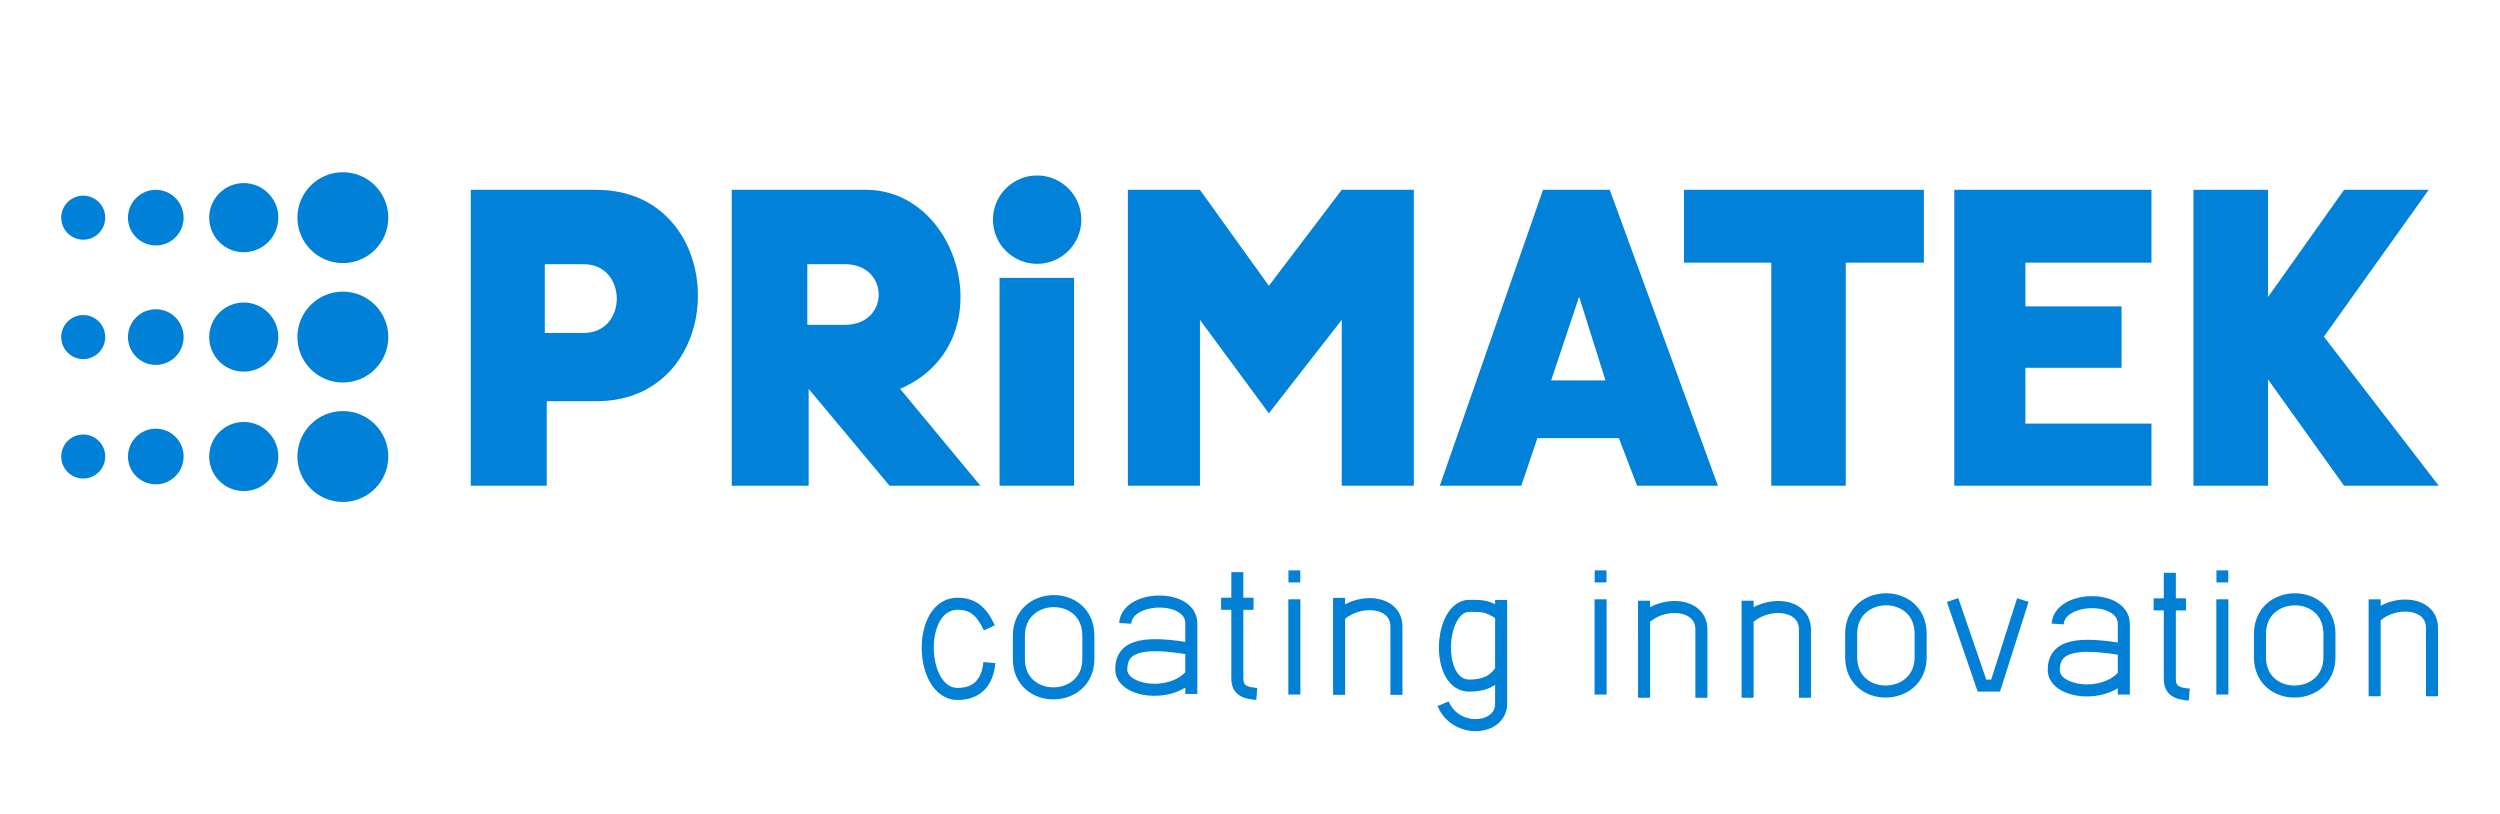 <svg width="255" height="83" viewBox="0 0 255 83" fill="none" xmlns="http://www.w3.org/2000/svg">
<rect width="255" height="83" fill="white"/>
<path d="M39.607 22.201C39.607 24.761 37.532 26.836 34.972 26.836C32.412 26.836 30.337 24.761 30.337 22.201C30.337 19.641 32.412 17.566 34.972 17.566C37.532 17.566 39.607 19.641 39.607 22.201Z" fill="#0080D6"/>
<path d="M39.607 34.382C39.607 36.942 37.532 39.017 34.972 39.017C32.412 39.017 30.337 36.942 30.337 34.382C30.337 31.823 32.412 29.747 34.972 29.747C37.532 29.747 39.607 31.823 39.607 34.382Z" fill="#0080D6"/>
<path d="M39.607 46.563C39.607 49.123 37.532 51.198 34.972 51.198C32.412 51.198 30.337 49.123 30.337 46.563C30.337 44.003 32.412 41.928 34.972 41.928C37.532 41.928 39.607 44.003 39.607 46.563Z" fill="#0080D6"/>
<path d="M28.389 46.563C28.389 48.51 26.811 50.088 24.864 50.088C22.917 50.088 21.339 48.51 21.339 46.563C21.339 44.617 22.917 43.038 24.864 43.038C26.811 43.038 28.389 44.617 28.389 46.563Z" fill="#0080D6"/>
<path d="M28.389 34.382C28.389 36.329 26.811 37.907 24.864 37.907C22.917 37.907 21.339 36.329 21.339 34.382C21.339 32.435 22.917 30.857 24.864 30.857C26.811 30.857 28.389 32.435 28.389 34.382Z" fill="#0080D6"/>
<path d="M28.389 22.201C28.389 24.148 26.811 25.726 24.864 25.726C22.917 25.726 21.339 24.148 21.339 22.201C21.339 20.254 22.917 18.676 24.864 18.676C26.811 18.676 28.389 20.254 28.389 22.201Z" fill="#0080D6"/>
<path d="M18.729 22.201C18.729 23.769 17.458 25.039 15.891 25.039C14.323 25.039 13.053 23.769 13.053 22.201C13.053 20.634 14.323 19.363 15.891 19.363C17.458 19.363 18.729 20.634 18.729 22.201Z" fill="#0080D6"/>
<path d="M18.729 34.382C18.729 35.95 17.458 37.22 15.891 37.22C14.323 37.22 13.053 35.95 13.053 34.382C13.053 32.815 14.323 31.544 15.891 31.544C17.458 31.544 18.729 32.815 18.729 34.382Z" fill="#0080D6"/>
<path d="M18.729 46.563C18.729 48.131 17.458 49.402 15.891 49.402C14.323 49.402 13.053 48.131 13.053 46.563C13.053 44.996 14.323 43.725 15.891 43.725C17.458 43.725 18.729 44.996 18.729 46.563Z" fill="#0080D6"/>
<path d="M10.734 46.563C10.734 47.803 9.729 48.809 8.489 48.809C7.249 48.809 6.244 47.803 6.244 46.563C6.244 45.323 7.249 44.318 8.489 44.318C9.729 44.318 10.734 45.323 10.734 46.563Z" fill="#0080D6"/>
<path d="M10.734 34.382C10.734 35.622 9.729 36.628 8.489 36.628C7.249 36.628 6.244 35.622 6.244 34.382C6.244 33.142 7.249 32.137 8.489 32.137C9.729 32.137 10.734 33.142 10.734 34.382Z" fill="#0080D6"/>
<path d="M10.734 22.201C10.734 23.441 9.729 24.447 8.489 24.447C7.249 24.447 6.244 23.441 6.244 22.201C6.244 20.961 7.249 19.956 8.489 19.956C9.729 19.956 10.734 20.961 10.734 22.201Z" fill="#0080D6"/>
<path fill-rule="evenodd" clip-rule="evenodd" d="M110.294 22.405C110.294 24.894 108.276 26.912 105.787 26.912C103.298 26.912 101.28 24.894 101.28 22.405C101.28 19.916 103.298 17.898 105.787 17.898C108.276 17.898 110.294 19.916 110.294 22.405ZM48.019 19.363V49.548H55.766V40.923H60.828C74.639 40.923 74.639 19.363 60.828 19.363H48.019ZM74.639 49.548V19.363H88.342C98.135 19.363 102.363 35.13 91.811 39.662L100.005 49.548H90.734L82.483 39.662V49.548H74.639ZM101.955 49.548V28.343H109.55V49.548H101.955ZM115.044 19.363V49.548H122.396V32.625L129.425 42.159L136.858 32.625V49.548H144.21V19.363H136.858L129.425 29.151L122.396 19.363H115.044ZM146.859 49.548L157.389 19.363H164.195L175.227 49.548H166.988L165.126 44.687H156.816L155.169 49.548H146.859ZM171.769 26.791V19.363H196.235V26.791H188.267V49.548H180.672V26.791H171.769ZM199.336 19.363V49.548H219.449V43.205H206.59V37.517H216.399V31.253H206.59V26.791H219.449V19.363H199.336ZM223.733 19.363V49.548H231.335V38.695L239.095 49.548H248.756L237.036 34.339L247.727 19.363H239.095L231.335 30.301V19.363H223.733ZM55.57 33.963V26.946H59.527C64.022 26.946 64.058 33.963 59.527 33.963H55.57ZM82.346 33.134V26.946H86.183C90.758 26.946 90.789 33.134 86.183 33.134H82.346ZM158.216 38.798H163.757L161.071 30.267L158.216 38.798Z" fill="#0182D8"/>
<path fill-rule="evenodd" clip-rule="evenodd" d="M125.593 60.969V58.36H126.821V60.969H127.86V62.197H126.821V69.203C126.821 69.658 126.955 69.812 127.092 69.903C127.295 70.038 127.646 70.124 128.238 70.169L128.144 71.394C127.544 71.347 126.903 71.253 126.412 70.926C125.855 70.555 125.593 69.966 125.593 69.203V62.197H124.554V60.969H125.593ZM110.311 61.722C111.115 62.431 111.626 63.487 111.626 64.839V67.219C111.626 68.547 111.112 69.589 110.311 70.295C109.522 70.99 108.488 71.331 107.473 71.337C106.459 71.344 105.421 71.017 104.629 70.322C103.824 69.616 103.312 68.566 103.312 67.219V64.839C103.312 63.506 103.826 62.458 104.626 61.749C105.415 61.05 106.45 60.707 107.465 60.7C108.481 60.694 109.519 61.023 110.311 61.722ZM105.441 62.668C104.913 63.136 104.541 63.845 104.541 64.839V67.219C104.541 68.231 104.914 68.939 105.439 69.398C105.975 69.869 106.709 70.114 107.465 70.109C108.222 70.104 108.96 69.849 109.499 69.373C110.027 68.908 110.398 68.205 110.398 67.219V64.839C110.398 63.819 110.024 63.106 109.499 62.643C108.963 62.17 108.229 61.923 107.473 61.928C106.718 61.933 105.981 62.189 105.441 62.668ZM116.207 62.467C115.685 62.771 115.41 63.163 115.382 63.621L114.156 63.545C114.217 62.559 114.83 61.848 115.589 61.406C116.341 60.967 117.288 60.755 118.2 60.744C119.111 60.733 120.057 60.923 120.799 61.364C121.559 61.818 122.127 62.559 122.127 63.583V70.781H120.899V70.135C119.751 70.845 118.326 71.064 117.102 70.939C116.266 70.853 115.461 70.603 114.846 70.182C114.226 69.757 113.754 69.118 113.754 68.292C113.754 67.647 113.886 67.042 114.231 66.535C114.581 66.022 115.105 65.674 115.765 65.463C116.925 65.094 118.611 65.117 120.899 65.471V63.583C120.899 63.084 120.646 62.703 120.17 62.419C119.675 62.124 118.968 61.963 118.215 61.972C117.464 61.981 116.736 62.158 116.207 62.467ZM120.899 66.714C118.546 66.337 117.043 66.346 116.138 66.633C115.676 66.781 115.408 66.989 115.246 67.226C115.081 67.469 114.983 67.807 114.983 68.292C114.983 68.596 115.145 68.898 115.541 69.169C115.942 69.444 116.535 69.646 117.227 69.717C118.554 69.853 120.016 69.488 120.899 68.572V66.714ZM94.824 62.71C95.411 61.706 96.363 60.969 97.683 60.969C98.595 60.969 99.354 61.208 99.993 61.717C100.614 62.212 101.073 62.925 101.47 63.782L100.356 64.299C99.994 63.517 99.633 63.001 99.227 62.677C98.839 62.368 98.363 62.197 97.683 62.197C96.898 62.197 96.305 62.61 95.884 63.331C95.451 64.07 95.227 65.101 95.244 66.173C95.26 67.244 95.515 68.282 95.96 69.03C96.4 69.769 96.981 70.167 97.683 70.167C98.509 70.167 99.101 69.932 99.507 69.534C99.92 69.13 100.216 68.486 100.302 67.529L101.525 67.639C101.422 68.789 101.049 69.744 100.367 70.412C99.679 71.085 98.75 71.395 97.683 71.395C96.42 71.395 95.492 70.644 94.905 69.658C94.324 68.682 94.034 67.42 94.016 66.192C93.997 64.964 94.247 63.695 94.824 62.71Z" fill="#0180D6"/>
<path fill-rule="evenodd" clip-rule="evenodd" d="M220.708 61.033V58.424H221.936V61.033H222.975V62.261H221.936V69.267C221.936 69.722 222.071 69.876 222.207 69.968C222.41 70.102 222.761 70.188 223.353 70.233L223.259 71.458C222.659 71.412 222.018 71.317 221.527 70.99C220.97 70.619 220.708 70.03 220.708 69.267V62.261H219.67V61.033H220.708ZM211.322 62.531C210.8 62.835 210.526 63.227 210.497 63.685L209.272 63.609C209.332 62.623 209.945 61.912 210.704 61.47C211.456 61.032 212.403 60.819 213.316 60.808C214.226 60.797 215.172 60.987 215.914 61.429C216.674 61.882 217.242 62.623 217.242 63.647V70.845H216.014V70.199C214.866 70.909 213.441 71.128 212.217 71.003C211.381 70.917 210.576 70.667 209.962 70.246C209.341 69.821 208.87 69.182 208.87 68.356C208.87 67.711 209.001 67.106 209.347 66.599C209.696 66.086 210.22 65.738 210.881 65.527C212.04 65.158 213.726 65.181 216.014 65.535V63.647C216.014 63.149 215.761 62.767 215.285 62.484C214.79 62.188 214.083 62.027 213.33 62.036C212.579 62.045 211.851 62.223 211.322 62.531ZM216.014 66.778C213.662 66.401 212.158 66.41 211.253 66.698C210.791 66.845 210.523 67.053 210.362 67.29C210.196 67.533 210.098 67.871 210.098 68.356C210.098 68.66 210.26 68.962 210.656 69.233C211.058 69.508 211.65 69.71 212.342 69.781C213.669 69.917 215.131 69.552 216.014 68.636V66.778Z" fill="#0180D6"/>
<path fill-rule="evenodd" clip-rule="evenodd" d="M236.901 61.536C237.705 62.246 238.216 63.301 238.216 64.653V67.034C238.216 68.361 237.701 69.404 236.9 70.109C236.111 70.805 235.077 71.145 234.063 71.151C233.048 71.158 232.01 70.831 231.218 70.136C230.414 69.431 229.902 68.38 229.902 67.034V64.653C229.902 63.321 230.415 62.273 231.215 61.563C232.004 60.864 233.039 60.521 234.055 60.515C235.07 60.508 236.108 60.837 236.901 61.536ZM232.03 62.482C231.502 62.951 231.13 63.66 231.13 64.653V67.034C231.13 68.046 231.503 68.753 232.028 69.213C232.564 69.683 233.298 69.928 234.055 69.923C234.811 69.918 235.549 69.663 236.088 69.188C236.616 68.722 236.988 68.019 236.988 67.034V64.653C236.988 63.633 236.613 62.92 236.088 62.457C235.552 61.984 234.818 61.738 234.063 61.743C233.307 61.748 232.57 62.004 232.03 62.482Z" fill="#0180D6"/>
<path fill-rule="evenodd" clip-rule="evenodd" d="M195.203 61.536C196.007 62.246 196.518 63.301 196.518 64.653V67.034C196.518 68.361 196.004 69.404 195.203 70.109C194.414 70.805 193.38 71.145 192.365 71.151C191.351 71.158 190.313 70.831 189.521 70.136C188.716 69.431 188.204 68.38 188.204 67.034V64.653C188.204 63.321 188.718 62.273 189.518 61.563C190.307 60.864 191.342 60.521 192.357 60.515C193.373 60.508 194.411 60.837 195.203 61.536ZM190.333 62.482C189.805 62.951 189.432 63.66 189.432 64.653V67.034C189.432 68.046 189.806 68.753 190.33 69.213C190.867 69.683 191.601 69.928 192.357 69.923C193.114 69.918 193.852 69.663 194.391 69.188C194.919 68.722 195.29 68.019 195.29 67.034V64.653C195.29 63.633 194.916 62.92 194.391 62.457C193.855 61.984 193.121 61.738 192.365 61.743C191.61 61.748 190.873 62.004 190.333 62.482Z" fill="#0180D6"/>
<path fill-rule="evenodd" clip-rule="evenodd" d="M131.411 70.845V61.129H132.639V70.845H131.411Z" fill="#0180D6"/>
<path fill-rule="evenodd" clip-rule="evenodd" d="M162.645 70.845V61.129H163.873V70.845H162.645Z" fill="#0180D6"/>
<path fill-rule="evenodd" clip-rule="evenodd" d="M226.067 70.845V61.129H227.295V70.845H226.067Z" fill="#0180D6"/>
<path fill-rule="evenodd" clip-rule="evenodd" d="M135.974 60.984L137.202 60.985V61.645C138.158 61.123 139.288 60.919 140.285 61.045C140.992 61.134 141.681 61.395 142.202 61.879C142.735 62.374 143.051 63.067 143.051 63.919V70.876H141.822V63.919C141.822 63.394 141.639 63.032 141.366 62.778C141.08 62.512 140.654 62.329 140.131 62.263C139.147 62.139 137.987 62.452 137.202 63.126V70.876H135.974V64.353L135.973 64.354L135.974 60.984ZM198.584 61.402L199.746 61.004L202.598 69.316H203.102L205.747 61.016L206.917 61.389L203.999 70.544H201.722L198.584 61.402ZM152.502 61.625C152.186 61.469 151.89 61.363 151.589 61.295C151.084 61.181 150.591 61.182 150.056 61.184C149.997 61.184 149.937 61.184 149.877 61.184C148.789 61.184 148.011 61.905 147.532 62.771C147.051 63.64 146.801 64.759 146.772 65.848C146.743 66.934 146.933 68.065 147.407 68.949C147.891 69.852 148.706 70.544 149.877 70.544C150.631 70.544 151.348 70.438 151.995 70.141C152.172 70.06 152.341 69.966 152.502 69.858V71.781C152.502 72.261 152.306 72.622 151.989 72.882C151.659 73.153 151.179 73.327 150.629 73.349C149.529 73.394 148.31 72.833 147.76 71.541L146.63 72.022C147.41 73.854 149.151 74.639 150.679 74.576C151.444 74.545 152.195 74.301 152.768 73.831C153.353 73.351 153.731 72.648 153.731 71.781V61.203H152.502V61.625ZM152.502 63.039V68.157C152.207 68.577 151.867 68.849 151.483 69.025C151.049 69.224 150.522 69.316 149.877 69.316C149.28 69.316 148.823 68.992 148.49 68.369C148.146 67.729 147.975 66.827 148 65.88C148.025 64.936 148.243 64.021 148.606 63.366C148.971 62.707 149.412 62.412 149.877 62.412C149.93 62.412 149.982 62.412 150.032 62.412C150.604 62.411 150.955 62.411 151.318 62.493C151.639 62.566 151.993 62.711 152.502 63.039Z" fill="#0180D6"/>
<path fill-rule="evenodd" clip-rule="evenodd" d="M167.079 61.277L168.307 61.277V61.937C169.263 61.415 170.392 61.211 171.39 61.337C172.097 61.426 172.786 61.687 173.307 62.171C173.84 62.667 174.156 63.359 174.156 64.211V71.168H172.927V64.211C172.927 63.686 172.744 63.324 172.471 63.07C172.185 62.805 171.759 62.621 171.236 62.555C170.252 62.431 169.092 62.744 168.307 63.419V71.168H167.079V64.645L167.078 64.646L167.079 61.277Z" fill="#0180D6"/>
<path fill-rule="evenodd" clip-rule="evenodd" d="M177.641 61.277L178.87 61.277V61.937C179.826 61.415 180.955 61.211 181.953 61.337C182.66 61.426 183.349 61.687 183.869 62.171C184.403 62.667 184.718 63.359 184.718 64.211V71.168H183.49V64.211C183.49 63.686 183.306 63.324 183.033 63.07C182.747 62.805 182.322 62.621 181.799 62.555C180.815 62.431 179.655 62.744 178.87 63.419V71.168H177.641V64.645L177.641 64.646L177.641 61.277Z" fill="#0180D6"/>
<path fill-rule="evenodd" clip-rule="evenodd" d="M241.601 61.129L242.83 61.129V61.788C243.786 61.267 244.915 61.063 245.913 61.189C246.62 61.278 247.309 61.539 247.829 62.023C248.363 62.518 248.678 63.211 248.678 64.063V71.02H247.45V64.063C247.45 63.538 247.266 63.176 246.993 62.922C246.707 62.656 246.282 62.473 245.759 62.407C244.775 62.283 243.615 62.596 242.83 63.27V71.02H241.601V64.497L241.601 64.498L241.601 61.129Z" fill="#0180D6"/>
<path fill-rule="evenodd" clip-rule="evenodd" d="M132.627 59.407H131.424V58.179H132.627V59.407Z" fill="#0180D6"/>
<path fill-rule="evenodd" clip-rule="evenodd" d="M163.861 59.407H162.658V58.179H163.861V59.407Z" fill="#0180D6"/>
<path fill-rule="evenodd" clip-rule="evenodd" d="M227.283 59.407H226.079V58.179H227.283V59.407Z" fill="#0180D6"/>
</svg>

